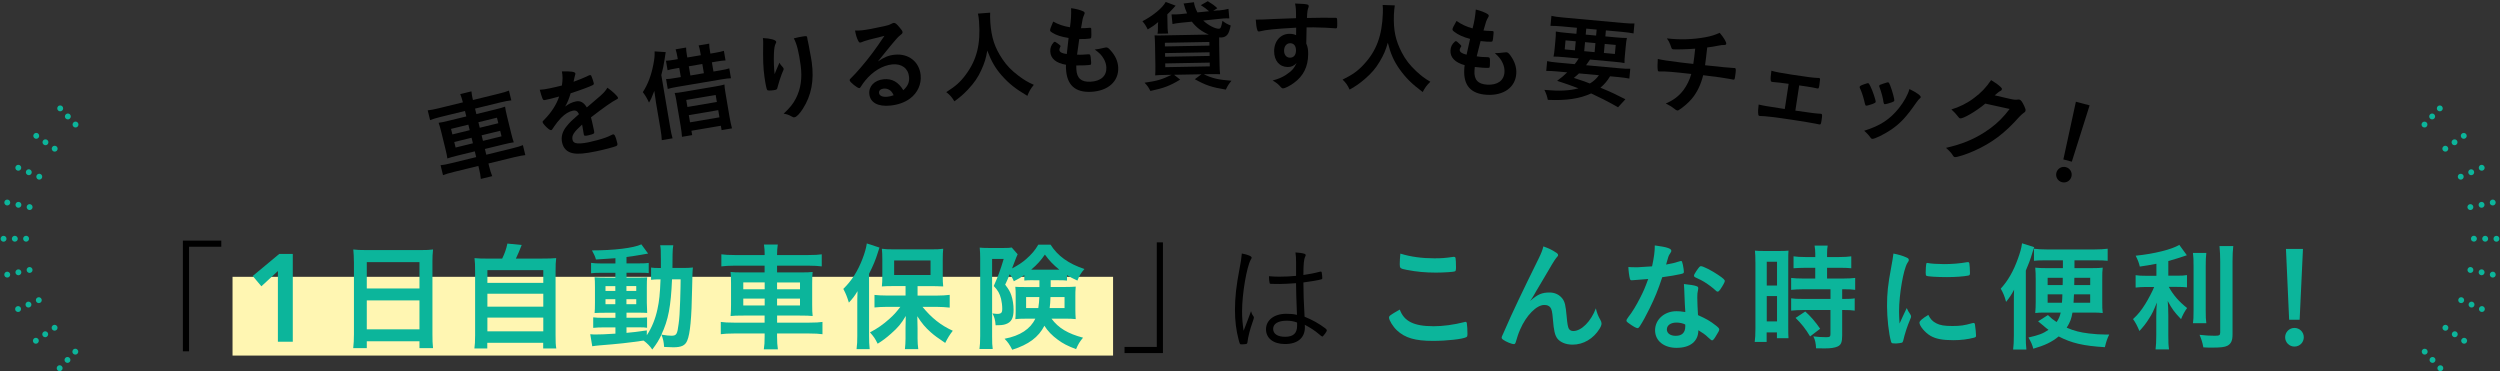 <?xml version="1.0" encoding="UTF-8"?>
<svg id="_レイヤー_9" data-name="レイヤー 9" xmlns="http://www.w3.org/2000/svg" viewBox="0 0 700 104">
  <rect x="0" y="0" width="700" height="104" fill="#333333" stroke="none"/>
  <defs>
    <style>
      .cls-1 {
        fill: none;
      }

      .cls-1, .cls-2, .cls-3, .cls-4 {
        stroke-width: 0px;
      }

      .cls-3 {
        fill: #0cb59b;
      }

      .cls-4 {
        fill: #fff6b2;
      }
    </style>
  </defs>
  <g>
    <path class="cls-2" d="m129.58,28.56c-.21-.86-.41-1.43-.71-2.21l3.13-.77c.09.83.18,1.43.39,2.29l.03.13,7.12-1.74c1.45-.35,2.26-.61,2.96-.89l.67,2.73c-.86.1-1.81.27-2.96.55l-7.2,1.76.37,1.53,5.2-1.27c1.58-.39,2.11-.54,2.84-.81.14.9.19,1.26.52,2.6l1.18,4.82c.33,1.37.45,1.73.74,2.57-.8.11-1.39.23-2.92.6l-5.17,1.26.39,1.61,7.34-1.8c1.45-.35,2.21-.6,2.91-.88l.68,2.79c-.83.09-1.7.25-3.04.57l-7.29,1.78.16.67c.32,1.31.55,2.02.9,2.87l-3.19.78c-.08-.92-.21-1.68-.53-2.97l-.16-.67-6.94,1.7c-1.31.32-2.24.6-2.96.89l-.68-2.79c.75-.07,1.57-.21,3.01-.57l6.96-1.7-.39-1.61-4.79,1.17c-1.5.37-2.16.56-2.89.82-.12-.82-.23-1.39-.53-2.62l-1.17-4.77c-.3-1.23-.47-1.81-.75-2.6.77-.1,1.31-.21,2.87-.59l4.88-1.19-.37-1.53-6.91,1.69c-1.1.27-2.05.56-2.85.87l-.67-2.73c.8-.08,1.75-.26,3.01-.57l6.83-1.67-.03-.13Zm-3.29,7.53l.38,1.55,4.85-1.19-.38-1.55-4.85,1.19Zm.9,3.67l.38,1.55,4.85-1.19-.38-1.55-4.85,1.19Zm12.34-5.26l-.38-1.55-5.2,1.27.38,1.55,5.2-1.27Zm.9,3.67l-.38-1.55-5.2,1.27.38,1.55,5.2-1.27Z"/>
    <path class="cls-2" d="m163,34.87c-2.35,2.12-2.95,3.06-2.7,4.24.1.49.36.77.81.93.67.23,2.03.14,3.73-.21,1.46-.3,3.46-.85,4.79-1.33.55-.2.86-.34,1.88-.84.05-.01.08-.02.13-.03.19-.04.35.07.47.24.28.53.55,1.32.75,2.29.08.41-.02.59-.35.75-.62.27-3.58,1.05-5.56,1.45-3.29.68-5.09.82-6.5.55-1.7-.32-2.73-1.38-3.08-3.08-.32-1.57.12-3.09,1.34-4.55.97-1.16,1.2-1.4,3.4-3.32-.4-.85-.88-1.14-1.72-.97-1.11.23-2.18.9-3.28,2-.67.7-1.43,1.65-1.88,2.33-.64,1-.71,1.08-.92,1.12-.27.06-.97-.45-1.73-1.28-.36-.4-.6-.72-.64-.91-.05-.24,0-.31.56-.85,1.91-1.94,3.36-4.21,4.06-6.38-1.89.53-2.88.76-3.94.98-.41.08-.5.02-.73-.41-.15-.33-.58-1.74-.76-2.46.95-.05,1.49-.14,2.79-.4,1.05-.22,2.21-.48,3.41-.79.25-1.66.24-2.67,0-3.94,2.49-.09,3.68.09,3.77.55.02.11,0,.17-.04.35-.12.39-.24.87-.42,1.78q-.03.12-.04.21c1.5-.53,2.79-1.08,3.69-1.49.56-.28.69-.34.83-.37.22-.04.34.01.43.17.21.46.63,1.67.7,2.05.06.3-.02.46-.35.61-.81.42-3.69,1.49-6.12,2.25-.5,1.65-.89,2.63-1.54,3.72,1.1-.82,1.97-1.22,3.05-1.44,1.21-.25,2.17.29,3.02,1.69,2.37-2.01,3.64-3.09,3.78-3.23,1.09-.99,1.52-1.5,1.98-2.29,1.34.91,2.88,2.36,2.97,2.82.03.16-.05.29-.39.45-1.25.62-3.49,2.18-7.18,5.03.13.48.44,1.71.61,2.58.03.13.07.35.12.57.03.13.04.19.06.27l.09.46c.07.33.05.5-.07.61-.11.16-.82.39-1.63.56-.92.19-1.1.14-1.19-.29,0-.03-.01-.05-.02-.11-.11-.79-.29-1.83-.42-2.47l-.03-.14Z"/>
    <path class="cls-2" d="m183.63,28.4c-.1-.6-.16-.95-.42-2.95-.86,2.19-.9,2.28-1.49,3.27-.56-1.19-.96-1.91-1.73-2.92,1.42-2.17,2.38-4.74,2.96-7.8.3-1.53.38-2.39.34-3.61l3.11.2c-.05.21-.13.89-.32,2.07-.23,1.61-.47,2.68-.91,4.35l2.5,14.73c.2,1.2.37,2.01.65,2.99l-3.02.51c-.05-.97-.14-1.82-.36-3.1l-1.32-7.75Zm12.6-12.93l-.12-.68c-.15-.9-.29-1.52-.49-2.07l2.96-.5c0,.67.07,1.25.22,2.14l.11.65,1.28-.22c1.06-.18,1.79-.33,2.5-.56l.46,2.69c-.69.03-1.27.1-2.52.31l-1.3.22.44,2.58,1.82-.31c1.28-.22,2.03-.37,2.61-.58l.47,2.77c-.64.02-1.46.11-2.69.32l-12.34,2.09c-1.2.2-1.93.36-2.67.59l-.47-2.77c.64,0,1.27-.08,2.69-.32l1.44-.24-.44-2.58-.87.15c-1.2.2-1.79.33-2.4.52l-.45-2.66c.61-.02,1.38-.12,2.44-.3l.87-.15-.11-.65c-.15-.9-.31-1.49-.5-2.1l2.94-.5c-.02.56.07,1.22.23,2.17l.11.62,3.78-.64Zm-6.85,12.69c-.16-.92-.29-1.57-.47-2.13.67-.03,1.24-.1,2.41-.3l9.13-1.55c1.25-.21,1.82-.34,2.4-.52.02.61.1,1.24.27,2.27l1.17,6.91c.22,1.28.43,2.19.67,3.1l-2.91.49-.21-1.22-8.24,1.4.21,1.22-2.85.48c-.07-.88-.17-1.84-.37-2.99l-1.22-7.18Zm3.1,1.79l8.24-1.4-.33-1.96-8.24,1.4.33,1.96Zm.73,4.3l8.24-1.4-.34-2.01-8.24,1.4.34,2.01Zm3.88-13.75l-.44-2.58-3.78.64.44,2.58,3.78-.64Z"/>
    <path class="cls-2" d="m217.2,19.98q.11-.24,1.04-2.42c.23.44.43.72.82,1.11.23.27.34.43.36.59.02.17-.01.31-.53,1.46-.35.88-.92,2.68-1.13,3.55-.17.8-.27.87-1.17.99-.93.13-1.63.11-1.76-.04-.19-.2-.5-1.66-.78-3.68-.36-2.68-.43-4.59-.36-9.44,0-.56,0-.83-.08-1.44,2.18.09,3.66.53,3.73,1.05.02.14,0,.22-.16.5-.29.57-.41,1.31-.48,2.79-.08,1.88,0,4.31.2,5.76q.19-.47.31-.79Zm8.84-9.32c.01.08.02.14.03.19,0,.03.02.14.04.27.04.11.07.33.14.62q.09.43.23,1.11.04.3.23,1.3c.26,1.3.49,2.61.58,3.26.7,5.14-.1,9.31-2.49,13.05-.92,1.43-1.78,2.3-2.32,2.37-.33.04-.36.05-.99-.31-.57-.34-1.33-.6-2.07-.69,1.73-1.62,2.64-2.72,3.45-4.31,1.36-2.66,1.79-5.67,1.32-9.19-.51-3.74-1.06-6.01-1.92-7.59,1.13-.29,1.97-.46,2.76-.57.82-.11.94-.07,1,.39v.08Z"/>
    <path class="cls-2" d="m250.52,15.32c3.87-.4,6.88,1.96,7.26,5.69.26,2.55-.85,4.99-2.96,6.57-1.47,1.09-3.34,1.76-5.51,1.98-3.48.36-5.66-.84-5.9-3.22-.22-2.17,1.43-3.89,4.01-4.15,2.33-.24,4.13.77,5.5,3.07,1.29-1.16,1.76-2.29,1.61-3.77-.24-2.36-2.07-3.72-4.71-3.46-2.69.28-5.43,1.92-7.57,4.54-.39.48-.76.99-1.19,1.67-.16.29-.29.42-.46.43-.49.05-2.64-1.67-2.69-2.16-.03-.25.07-.4.63-.9.58-.56,1.4-1.45,2.44-2.66,2.4-2.8,4.13-5.11,6.66-8.91-3.38.79-5.65,1.41-6.47,1.8-.13.04-.21.08-.3.08-.22.02-.37-.1-.58-.5-.41-.79-.67-1.68-.88-2.88.75.03,1.28,0,1.88-.05,1.32-.13,3.52-.55,6.37-1.18,1-.21,1.32-.33,2.06-.71.24-.13.37-.18.53-.19.38-.04.8.25,1.63,1.28.59.66.79,1,.82,1.22.04.36-.03.47-.6.92-.46.35-.74.63-1.31,1.3-1.24,1.46-1.26,1.46-2.79,3.36-1.08,1.36-1.2,1.51-2.19,2.72,1.68-1.17,3.04-1.73,4.68-1.89Zm-1.66,9.76c-.44-.23-.92-.32-1.44-.27-.85.09-1.36.55-1.29,1.21.08.8.98,1.2,2.3,1.07.6-.06,1.12-.17,1.79-.43-.42-.87-.74-1.25-1.35-1.58Z"/>
    <path class="cls-2" d="m277.25,3.58c-.05.45-.03,1.74.04,2.73.32,4.29,1.22,6.99,3.37,10.22,1.25,1.87,2.54,3.18,4.53,4.69,1.67,1.23,2.51,1.75,4.28,2.53-.91,1.12-1.3,1.79-1.81,3.09-3.36-1.99-5.12-3.4-7.18-5.71-1.78-2.02-2.93-4.01-4.04-6.97-.36,2.16-.74,3.4-1.69,5.49-.9,2-1.95,3.52-3.66,5.36-1.31,1.37-2.11,2.1-3.87,3.36-.7-1.19-1.27-1.81-2.27-2.57,2.61-1.66,3.93-2.81,5.44-4.86,3.11-4.16,4.22-8.59,3.74-14.91-.08-1.02-.14-1.51-.31-2.22l3.41-.26Z"/>
    <path class="cls-2" d="m299.21,10.63c-1.97-.29-3.49-.79-4.54-1.46-.51-.31-.63-.44-.64-.69-.01-.3.18-.86.87-2.44,1.39.79,2.94,1.32,4.69,1.59.29-1.95.38-3.55.32-5.34,1.42.18,2.68.53,3.38.88.31.15.43.31.41.53,0,.11-.04.22-.17.5-.37.87-.39.96-.84,3.69.28.01.63,0,.85-.01.03,0,.11,0,.19,0,.66-.06,1.16-.08,1.4-.1h.08c.25-.02.34.09.35.45.06,1.21.03,2.21-.07,2.41-.08.14-.43.21-1.59.27-.52.03-.94.02-1.71.03q-.44,2.87-.61,4.36c.94.04,1.13.03,1.6,0l1.54-.1c.28-.01.42.03.51.17.12.16.24,1.04.29,2.03.02.5,0,.63-.16.73-.13.06-.74.12-1.79.17-.5.02-1.24.03-2.21.03,0,.5.01.83.02,1.05.12,2.53,1.37,3.63,3.96,3.5,2.89-.14,4.56-1.63,4.44-4-.04-.85-.27-1.62-.75-2.45-.6-1.02-1.16-1.6-2.53-2.58.11,0,.19,0,.25-.01.44-.02,1.37-.21,2.19-.41.44-.1.6-.14.74-.15.41-.02.7.16,1.28.82,1.34,1.48,2.06,3.07,2.14,4.78.19,3.88-2.82,6.6-7.59,6.83-4.46.22-6.8-1.9-7.03-6.42-.02-.38-.03-.69,0-1.16-2.75-.44-4.31-1.72-4.4-3.68-.05-1.02.22-1.78.95-2.59.08-.11.19-.15.3-.15.17,0,.36.12,1.02.61.52.39.6.47.61.6q0,.11-.15.37c-.1.2-.2.51-.19.67.02.36.25.65.68.82.4.17.51.2,1.4.35l.5-4.5Z"/>
    <path class="cls-2" d="m324.11,9.43c.08-.44.12-.91.11-1.44v-.69c-.02-.3,0-.74.08-1.13-1.2,1.01-1.55,1.24-2.94,2.07-.46-.96-.86-1.58-1.48-2.29,3.01-1.57,5.67-3.77,6.52-5.41l2.78,1.05q-.16.17-.41.45-.11.11-.54.59c-.3.34-.87.9-1.38,1.38l.07,3.78c.01.61.08,1.1.17,1.6l-2.98.05Zm17.06-6.49c1.32-.13,2.04-.26,2.8-.46l.24,2.67c-.36-.02-.5-.02-.86-.01-.61.01-.94.04-1.98.15l-4.46.47c1.35,1.3,3.32,2.31,4.4,2.29.19,0,.38-.12.46-.28.19-.36.39-1.17.52-1.94.87.67,1.26.89,2.31,1.31-.31,1.38-.54,2.08-.95,2.58-.38.48-.98.76-1.67.77-.08,0-.28,0-.61-.02-.02.61,0,1.24,0,1.99l.1,5.49c.02,1.13.07,2.2.16,2.84-.53-.05-1.71-.05-2.81-.03l-1.76.03c2.45,1.17,4.05,1.53,7.75,1.82-.81,1.01-1.02,1.32-1.58,2.48-3.96-.65-5.59-1.2-8.68-2.91l1.85-1.38-7.66.14,1.71,1.35c-2.84,1.73-4.62,2.4-8.33,3.18-.63-1.15-.77-1.39-1.64-2.31,3.55-.5,4.84-.89,7.57-2.21l-1.79.03c-1.16.02-2.23.07-2.81.13.05-.53.08-1.6.06-2.68l-.1-5.82c-.02-1.21-.06-1.96-.13-2.7.86.04,1.21.03,2.67,0l12.52-.23c-1.92-.79-3.51-1.98-4.75-3.61l-3.03.3q-1.62.17-2.39.37l-.27-2.7c.3.02.72.02,1.19,0,.33,0,.77-.04,1.32-.08l1.84-.2c-.17-.41-.26-.66-.52-1.31-.12-.36-.12-.41-.26-.88q-.09-.3-.2-.58l2.92-.36c.07.83.36,1.67.96,2.85l3.25-.33c-.59-.54-1.37-1.13-2.29-1.7l1.94-1.11c1.37.83,1.76,1.13,2.68,1.96l-1.17.74,1.49-.14Zm-14.99,10.06l12.46-.23-.02-1.02-12.46.23.02,1.02Zm.05,2.89l12.46-.23-.02-1.02-12.46.23.02,1.02Zm.05,2.92l12.46-.23-.02-1.05-12.46.23.02,1.05Z"/>
    <path class="cls-2" d="m362.93,7.75c-6.04.34-8.39.57-10.13,1.02-.11.03-.22.05-.3.05-.19,0-.36-.14-.44-.36-.24-.69-.37-1.6-.45-2.98.33,0,.55,0,.66,0,.88,0,1.71-.01,4.36-.16,2.04-.09,3.78-.16,6.26-.23,0-2.48-.03-2.87-.27-4.11,2.12.07,3.2.16,3.58.33.16.08.25.22.24.5,0,.06-.03.17-.08.3-.25.6-.34,1.21-.41,2.92,4.03-.08,4.63-.07,7.39-.05.74,0,.85,0,.94.09.11.11.16.53.15,1.46,0,1.27-.04,1.41-.4,1.4-.03,0-.06,0-.11,0-1.18-.12-4.13-.25-6.06-.27q-.63,0-2.01.01l-.09,4.52c.41.91.54,1.69.53,3.01-.03,3.45-1.32,6.08-4,8.02-1.11.82-2.52,1.53-3.02,1.52-.25,0-.39-.09-.6-.31-.76-.89-1.34-1.33-2.33-1.89,1.66-.46,2.52-.83,3.6-1.49.8-.52,1.53-1.09,2.05-1.67.36-.44.64-.85,1.06-1.73-.81.82-1.47,1.12-2.49,1.11-2.32-.02-3.82-1.79-3.8-4.47.02-2.81,1.83-4.84,4.31-4.82.8,0,1.29.12,1.84.37l.02-2.12Zm-3.39,6.43c0,1.16.65,1.96,1.64,1.97,1.05,0,1.69-.73,1.7-2,0-1.3-.59-2.04-1.64-2.05-.99,0-1.69.84-1.7,2.08Z"/>
    <path class="cls-2" d="m390.55,1.5c-.1.44-.22,1.73-.26,2.72-.14,4.3.45,7.08,2.24,10.53,1.04,1.99,2.17,3.44,3.99,5.16,1.53,1.4,2.31,2.01,3.98,2.98-1.03,1.01-1.49,1.63-2.14,2.88-3.12-2.34-4.72-3.94-6.52-6.45-1.55-2.2-2.48-4.3-3.25-7.36-.6,2.1-1.1,3.3-2.27,5.28-1.11,1.89-2.32,3.29-4.22,4.93-1.45,1.22-2.32,1.85-4.21,2.92-.56-1.26-1.07-1.94-1.97-2.8,2.78-1.37,4.22-2.37,5.94-4.24,3.55-3.8,5.13-8.08,5.34-14.42.03-1.02.02-1.52-.06-2.24l3.42.12Z"/>
    <path class="cls-2" d="m411.62,10.89c-1.93-.5-3.38-1.17-4.36-1.95-.48-.36-.58-.5-.56-.75.02-.3.27-.84,1.13-2.33,1.3.93,2.78,1.63,4.49,2.09.5-1.9.76-3.49.9-5.28,1.39.33,2.6.82,3.27,1.25.29.18.39.35.35.57,0,.11-.07.22-.22.48-.46.83-.5.91-1.24,3.57.27.04.63.07.85.08.03,0,.11,0,.19.01.66.01,1.16.04,1.41.06h.08c.25.02.32.14.3.49-.07,1.21-.21,2.2-.34,2.38-.09.13-.45.17-1.61.1-.52-.03-.93-.08-1.7-.16q-.75,2.8-1.08,4.27c.93.14,1.12.15,1.59.18l1.54.06c.28.02.41.08.49.22.1.17.13,1.06.07,2.05-.03.5-.07.63-.24.7-.14.05-.75.04-1.79-.02-.5-.03-1.24-.1-2.2-.21-.06.49-.08.83-.09,1.04-.15,2.53.96,3.76,3.55,3.91,2.89.17,4.71-1.13,4.85-3.49.05-.85-.09-1.64-.48-2.51-.49-1.08-.98-1.72-2.23-2.84.11,0,.19.01.25.01.44.03,1.38-.06,2.22-.17.45-.06.61-.07.75-.07.41.03.68.23,1.19.95,1.17,1.62,1.71,3.28,1.61,4.99-.23,3.88-3.52,6.25-8.28,5.97-4.46-.27-6.55-2.63-6.29-7.14.02-.39.04-.69.12-1.15-2.69-.74-4.1-2.18-3.98-4.13.06-1.02.41-1.74,1.23-2.47.09-.11.2-.13.31-.12.17,0,.35.16.95.72.47.44.55.53.54.67q0,.11-.19.35c-.12.19-.25.48-.26.65-.02.36.18.67.58.89.37.22.48.25,1.35.5l.98-4.42Z"/>
    <path class="cls-2" d="m440.92,17.96c.5-.65.66-.85,1.11-1.59l-3.98-.36c-1.34-.12-2.31-.18-3.06-.17.15-.76.24-1.39.34-2.54l.17-1.81c.11-1.18.15-1.9.13-2.67.9.17,1.64.26,2.93.38l2.83.26.15-1.68-4.34-.4c-1.23-.11-2.23-.15-3.06-.14l.26-2.8c.76.18,1.77.33,3.25.46l16.72,1.53c1.54.14,2.56.18,3.28.13l-.26,2.8c-.84-.16-1.8-.3-3.04-.42l-4.7-.43-.15,1.68,3.05.28c1.37.12,2.14.17,2.98.16-.15.68-.24,1.36-.35,2.63l-.17,1.81c-.12,1.32-.18,1.92-.15,2.59-.6-.14-1.5-.25-2.98-.38l-6.67-.61c-.64.96-.67.99-1.11,1.59l9.31.85c1.56.14,2.31.18,3.06.14l-.25,2.75c-.84-.16-1.77-.3-3.04-.42l-2.36-.22c-.81,1.34-1.59,2.26-2.7,3.19,3.17,1.32,4.18,1.8,6.99,3.24l-2.06,2.25c-.63-.33-1.16-.63-1.47-.83q-2.13-1.22-6.06-3.05c-3.21,1.48-6.91,2.03-12.13,1.8-.23-1.1-.38-1.59-.96-2.8.25.02.47.04.58.05,3.65.33,6.49.18,8.96-.48-2.73-1.03-3.08-1.14-5.98-2.1,1.3-.96,1.84-1.41,2.82-2.37l-2.8-.26c-1.26-.12-2.2-.15-3.06-.14l.25-2.75c.73.18,1.55.28,3.03.42l4.7.43Zm-2.57-6.66l-.23,2.53,2.86.26.23-2.53-2.86-.26Zm3.75,9.26c-.42.4-.67.63-1.42,1.25q.91.33,2.96.99c.29.11.64.25,1.52.58,1.05-.62,1.84-1.33,2.54-2.32l-5.6-.51Zm1.48-6.23l2.91.27.23-2.53-2.91-.27-.23,2.53Zm.42-4.64l2.91.27.15-1.68-2.91-.27-.15,1.68Zm5.09,5.14l3.08.28.23-2.53-3.08-.28-.23,2.53Z"/>
    <path class="cls-2" d="m474.12,17.9c.11-.62.15-1.01.28-2.02.03-.25.12-.98.25-2.25-2.02.17-5.51.26-6.16.18-.27-.03-.45-.19-.54-.54-.11-.43-.44-1.19-.66-1.64,0-.03-.18-.3-.56-.88,3.64.42,7.24.32,10.79-.33,1.62-.3,2.6-.62,3.99-1.23,1.07,1.22,1.9,2.6,1.84,3.06-.03.25-.21.33-.57.35-.53-.01-.87.03-1.58.17-1.48.29-1.74.34-3.18.52-.11,1.07-.13,1.23-.31,2.68-.16,1.31-.18,1.48-.29,2.3,4.08.45,7.1.74,7.99.77.11-.01.2,0,.28,0,.36.04.4.33.26,1.5-.22,1.75-.25,1.8-.66,1.75-.05,0-.92-.17-1.22-.23-1.14-.23-2.75-.45-7.18-1-.67,2.7-1.75,4.9-3.24,6.66-.94,1.1-2.47,2.42-3.61,3.11-.18.09-.29.13-.43.11q-.25-.03-1.08-.69c-.5-.42-1.15-.78-2.12-1.26,2.14-.93,3.61-2.02,4.91-3.7.96-1.27,1.81-2.97,2.24-4.58-5.1-.58-7.19-.75-8.5-.69-.3,0-.42,0-.5,0-.25-.03-.35-.13-.38-.32-.11-.65-.1-1.88,0-3.19,1.16.28,2.9.55,6.44.99l.77.09,2.74.31Z"/>
    <path class="cls-2" d="m500.83,23.47c-1.86-.26-3.31-.42-4.52-.52-.38-.06-.48-.16-.51-.47-.06-.48-.02-1.17.19-2.68,1.2.35,2.64.63,5.66,1.09,4.8.73,5.89.87,7.44.94.09-.02.17,0,.22,0,.22.03.29.13.3.44,0,.17-.1,1.02-.18,1.56-.14.9-.21,1-.67.93l-.27-.07-1.06-.22c-.16-.02-1.8-.27-3.65-.56l-1.08,7.06c4.8.7,5.84.83,7.01.87.08.01.14.02.16.03.38.06.4.29.17,1.81-.16,1.06-.24,1.22-.6,1.17-.05,0-.38-.08-1.11-.23-.92-.19-4.02-.7-6.39-1.06-4.72-.72-7.89-1.09-9.1-1.08-.05,0-.11-.02-.14-.02-.25-.04-.37-.17-.38-.45-.1-.66-.05-1.68.11-2.74,1.32.31,1.94.43,7.31,1.25l1.08-7.06Z"/>
    <path class="cls-2" d="m522.18,29.05c-.22-1.08-.77-2.92-1.05-3.54-.43-.98-.45-1.04-.42-1.2.04-.22.39-.43,1.2-.7.96-.33,1.02-.34,1.18-.31.19.04.28.16.6.81.65,1.3,1.57,4.03,1.5,4.43-.04.19-.26.34-.86.57-.69.26-1.64.51-1.8.48-.19-.04-.25-.16-.35-.54Zm15.63-1.84c-.03.14-.09.21-.23.32-.34.3-.55.54-1.04,1.23-2.76,3.97-4.42,5.76-7,7.53-1.93,1.32-4.77,2.7-5.34,2.59-.19-.04-.29-.11-.42-.3-.4-.58-1.04-1.32-1.82-1.97,4.5-1.4,7.19-3.17,9.74-6.34,1.43-1.81,2.53-3.79,2.94-5.34,2.13,1.04,3.24,1.87,3.16,2.28Zm-10.41,1.53c-.14-1.18-.6-2.92-1.18-4.46-.04-.09-.06-.15-.03-.29.04-.19.25-.29,1.18-.59,1.1-.35,1.16-.37,1.3-.35.19.04.33.2.55.8.61,1.54,1.26,3.91,1.18,4.34-.03.16-.19.27-.68.46-.7.26-1.82.56-2.03.52-.16-.03-.22-.15-.28-.45Z"/>
    <path class="cls-2" d="m555.88,29.01c-2.41,2.06-6.25,4.3-7.03,4.13-.24-.05-.34-.13-.77-.71-.32-.44-.92-1.08-1.69-1.79,2.15-.62,4.47-1.76,6.35-3.21,2.01-1.5,3.3-2.85,4.77-5,1.22.73,1.85,1.18,2.63,1.89.33.3.43.46.38.71-.05.21-.16.33-.44.46-.31.13-.66.42-1.57,1.2l4,.93c1.45.33,1.73.36,2.6.25.11,0,.2-.01.31.01.43.1.8.6,1.35,1.77.36.79.44,1.06.37,1.36s-.18.41-.64.7c-.27.19-.74.63-1.11,1.02-4.08,4.59-7.63,7.27-12.62,9.51-2.17.98-4.94,1.86-5.45,1.74-.22-.05-.38-.2-.56-.52-.35-.59-.96-1.26-1.88-2.06,4.35-1,7.52-2.27,10.82-4.38,2.35-1.51,4.1-3.03,5.79-5,.34-.4.59-.72,1.21-1.51l-6.81-1.5Z"/>
    <path class="cls-2" d="m580,49.46c-.31,1.17-1.49,1.86-2.66,1.55-1.17-.31-1.86-1.49-1.55-2.66.31-1.17,1.49-1.86,2.66-1.55,1.17.31,1.86,1.49,1.55,2.66Zm.11-4.19l-2.37-.63,3.51-16.16,3.84,1.02-4.98,15.77Z"/>
    <g>
      <path class="cls-3" d="m4.98,66.85c0-.46-.38-.83-.83-.83s-.83.37-.83.83.37.82.83.82.83-.37.83-.82Z"/>
      <path class="cls-3" d="m1.58,67.44c.08-.08.14-.17.18-.27s.06-.21.06-.31c0-.11-.02-.22-.06-.32-.04-.1-.1-.19-.18-.27-.08-.07-.17-.13-.27-.18-.31-.12-.68-.05-.9.18-.15.16-.24.37-.24.59s.08.42.24.58c.16.16.36.24.59.24.11,0,.21-.02.31-.06.1-.04.19-.1.27-.18Z"/>
      <path class="cls-3" d="m7.89,67.42c.08-.07.14-.17.18-.27s.06-.2.06-.31-.02-.22-.06-.32c-.04-.1-.1-.19-.18-.27-.08-.07-.17-.13-.27-.17-.2-.09-.43-.09-.63,0-.1.04-.19.1-.27.17-.08.08-.14.17-.18.27-.04.1-.06.21-.06.32,0,.22.08.43.24.58.08.08.17.14.27.18.1.04.2.07.31.07.23,0,.43-.09.59-.25Z"/>
      <path class="cls-3" d="m12.05,39.36c-.26.38-.17.89.21,1.15.14.1.31.15.47.15.26,0,.52-.12.68-.35.26-.38.17-.89-.21-1.15-.37-.26-.89-.17-1.15.2Z"/>
      <path class="cls-3" d="m9.57,38.62c.07.08.16.14.26.18.1.04.21.06.32.06.22,0,.43-.08.58-.24.08-.07.14-.16.18-.26s.06-.21.06-.32c0-.22-.08-.43-.24-.59-.07-.07-.16-.13-.27-.18-.3-.12-.66-.05-.89.18-.08.08-.14.17-.18.27s-.07.21-.07.32.02.22.07.32c.04.1.1.19.18.26Z"/>
      <path class="cls-3" d="m14.73,42.22c.08.08.17.14.27.18.09.04.2.06.31.06s.22-.02.32-.06c.1-.04.19-.1.27-.18.07-.08.13-.17.17-.27.05-.1.07-.21.07-.31,0-.22-.09-.44-.24-.59-.08-.08-.17-.14-.27-.18-.21-.08-.43-.08-.63,0-.11.04-.2.1-.27.18-.08.08-.14.17-.18.27s-.07.21-.07.32.03.21.07.31c.04.1.1.19.18.27Z"/>
      <path class="cls-3" d="m7.64,84.52c-.42.19-.61.67-.43,1.09.13.31.44.5.76.5.11,0,.22-.02.32-.07.42-.17.62-.66.44-1.08-.18-.42-.67-.61-1.09-.44Z"/>
      <path class="cls-3" d="m5.65,85.94c-.07-.07-.17-.13-.27-.17-.2-.09-.43-.09-.63,0-.1.04-.19.1-.27.17-.07.08-.13.17-.18.27-.04.1-.06.21-.06.32s.02.21.06.31.1.2.18.27c.16.16.37.25.59.25.11,0,.21-.03.31-.07.1-.04.2-.1.27-.18.08-.07.14-.16.18-.27.04-.1.06-.2.06-.31s-.02-.22-.06-.32-.1-.19-.18-.27Z"/>
      <path class="cls-3" d="m11.45,83.46c-.08-.08-.17-.14-.27-.18-.2-.08-.43-.08-.63,0-.1.04-.19.1-.27.18-.08.08-.13.17-.18.27-.04.1-.06.2-.06.31s.02.22.06.32.1.19.18.27c.08.08.17.14.27.18s.21.06.32.06c.22,0,.43-.09.58-.24.08-.08.14-.17.18-.27s.06-.21.06-.32-.02-.21-.06-.31-.1-.19-.18-.27Z"/>
      <path class="cls-3" d="m5.33,56.54c-.45-.09-.88.19-.98.64-.09.45.2.88.65.98.05.01.11.01.16.01.39,0,.73-.27.81-.66.09-.45-.19-.88-.64-.97Z"/>
      <path class="cls-3" d="m2.35,55.94c-.2-.08-.43-.08-.63,0-.1.05-.19.11-.27.18-.15.16-.24.37-.24.59,0,.11.02.21.06.31.04.1.1.19.18.27.15.16.36.24.58.24.23,0,.43-.08.59-.24.08-.08.14-.17.18-.27.04-.1.06-.2.06-.31,0-.22-.09-.43-.24-.59-.08-.07-.17-.13-.27-.18Z"/>
      <path class="cls-3" d="m8.61,57.22c-.2-.08-.43-.08-.63,0-.1.04-.19.1-.27.18-.16.15-.24.37-.24.59,0,.11.02.21.06.31s.1.19.18.27c.15.16.36.24.58.24s.43-.08.59-.24c.08-.08.14-.17.18-.27s.06-.2.06-.31c0-.22-.09-.44-.24-.59-.08-.08-.17-.14-.27-.18Z"/>
      <path class="cls-3" d="m12.19,92.91c-.37.26-.47.78-.21,1.15.16.23.42.36.68.36.17,0,.33-.05.47-.15.38-.26.47-.78.21-1.15-.26-.37-.77-.47-1.15-.21Z"/>
      <path class="cls-3" d="m10.62,94.83c-.07-.08-.16-.14-.26-.18-.31-.13-.68-.05-.91.18-.07.07-.13.16-.17.27-.05.1-.07.21-.07.31,0,.11.02.22.07.32.04.1.1.19.17.27.08.07.17.13.27.18.1.04.21.06.32.06s.21-.02.32-.06c.1-.05.19-.11.26-.18.08-.08.14-.17.18-.27.05-.1.07-.21.07-.32,0-.1-.03-.21-.07-.31-.04-.11-.1-.2-.18-.27Z"/>
      <path class="cls-3" d="m16.11,91.77c0-.11-.02-.21-.06-.32-.04-.1-.1-.19-.18-.26-.08-.08-.17-.14-.27-.18-.2-.09-.43-.09-.63,0-.1.04-.19.1-.27.18-.15.15-.24.36-.24.58s.08.43.24.59c.08.07.17.13.27.17.1.05.2.07.31.07.12,0,.22-.02.32-.07.1-.04.19-.1.27-.17.08-.08.14-.17.18-.27s.06-.21.06-.32Z"/>
      <path class="cls-3" d="m7.74,48.98c.1.05.21.07.32.07.32,0,.62-.19.76-.5.18-.42-.02-.91-.44-1.09-.42-.18-.91.02-1.08.44-.18.42.02.91.44,1.08Z"/>
      <path class="cls-3" d="m4.54,47.56c.15.16.36.24.58.24s.43-.08.59-.24c.08-.08.14-.17.18-.27.04-.1.06-.2.06-.31s-.02-.22-.06-.32c-.05-.1-.1-.19-.18-.27-.08-.08-.17-.14-.27-.18-.2-.08-.43-.08-.63,0-.1.04-.19.1-.27.18-.08.08-.14.17-.18.27-.04.1-.06.21-.06.32s.02.21.06.31c.04.1.1.19.18.27Z"/>
      <path class="cls-3" d="m11.58,48.89c-.08-.08-.17-.14-.27-.18-.2-.09-.43-.09-.63,0-.1.04-.19.1-.27.18-.08.07-.14.17-.18.27-.04.1-.06.21-.06.31,0,.11.02.22.06.32.04.1.1.19.18.27.08.07.17.13.27.18.1.04.2.06.31.06s.22-.02.32-.06c.1-.05.19-.11.27-.18.07-.08.13-.17.18-.27.04-.1.06-.21.06-.32,0-.1-.02-.21-.06-.31-.05-.1-.11-.2-.18-.27Z"/>
      <path class="cls-3" d="m18.3,100.21c-.32.33-.3.86.03,1.17.16.15.36.23.57.23s.43-.09.6-.26c.31-.33.3-.86-.04-1.17-.33-.31-.85-.3-1.16.03Z"/>
      <path class="cls-3" d="m17.29,102.51c-.23-.23-.6-.3-.9-.18-.1.04-.19.1-.27.18-.08.07-.14.17-.18.27s-.06.21-.06.31c0,.11.02.22.06.32.04.1.1.19.18.27.08.07.17.13.27.18.1.04.2.06.31.06s.22-.02.32-.06c.1-.05.19-.11.27-.18.08-.08.13-.17.18-.27.04-.1.06-.21.06-.32s-.02-.21-.06-.31c-.05-.1-.11-.2-.18-.27Z"/>
      <path class="cls-3" d="m21.67,97.88c-.07-.08-.16-.13-.26-.18-.31-.12-.68-.05-.91.18-.07.08-.13.17-.17.27-.05.1-.07.21-.07.32s.02.21.06.31c.05.1.11.19.18.27.16.16.37.24.59.24.11,0,.22-.02.32-.06.1-.04.19-.1.26-.18.08-.08.14-.17.18-.27.05-.1.07-.2.07-.31s-.03-.22-.07-.32-.1-.19-.18-.27Z"/>
      <path class="cls-3" d="m4.99,75.43c-.45.1-.74.54-.65.98.09.39.43.66.81.66.06,0,.11,0,.17-.02.45-.09.74-.53.64-.98-.09-.44-.53-.73-.97-.64Z"/>
      <path class="cls-3" d="m2.61,76.31c-.08-.08-.17-.14-.27-.18-.2-.08-.43-.08-.63,0-.1.04-.19.1-.27.18-.15.15-.24.37-.24.59,0,.11.02.21.06.31s.1.19.18.27c.15.16.36.24.59.24s.43-.08.58-.24c.16-.15.24-.36.24-.58,0-.11-.02-.22-.06-.32-.04-.1-.1-.19-.18-.27Z"/>
      <path class="cls-3" d="m8.87,75.01c-.08-.08-.17-.14-.27-.18-.21-.09-.43-.09-.64,0-.1.04-.19.1-.26.18-.08.07-.14.16-.18.26-.04.11-.06.22-.06.32,0,.11.02.22.06.32.04.1.1.19.18.26.08.08.17.14.26.18.1.05.21.07.32.07s.22-.02.32-.07c.1-.04.19-.1.27-.18.07-.07.13-.16.18-.26.04-.1.06-.21.06-.32,0-.1-.02-.21-.07-.32-.04-.1-.1-.19-.17-.26Z"/>
      <path class="cls-3" d="m18.43,32.01c-.33.31-.35.84-.03,1.17.16.17.38.26.6.26.2,0,.41-.08.56-.23.34-.32.35-.84.04-1.17-.31-.33-.84-.35-1.17-.03Z"/>
      <path class="cls-3" d="m17.44,29.76c-.08-.08-.17-.14-.27-.18-.2-.08-.43-.08-.63,0-.11.04-.2.1-.27.18-.16.16-.24.37-.24.59,0,.11.02.21.06.31.04.1.1.19.18.27.08.08.17.14.27.18.1.04.2.06.31.06.22,0,.43-.09.59-.24.07-.08.13-.17.18-.27.04-.1.06-.2.06-.31s-.02-.22-.06-.32c-.05-.1-.11-.19-.18-.27Z"/>
      <path class="cls-3" d="m20.83,35.64c.1.04.2.06.31.06s.22-.02.32-.06c.1-.04.19-.1.27-.18.15-.16.24-.37.24-.59,0-.1-.02-.21-.06-.31-.04-.1-.11-.2-.18-.27-.23-.23-.6-.31-.9-.18-.1.04-.19.1-.27.18-.08.07-.14.16-.18.27-.04.1-.06.21-.06.31,0,.22.08.43.24.59.08.08.17.14.27.18Z"/>
    </g>
    <rect class="cls-4" x="65.11" y="77.51" width="246.55" height="22.05"/>
    <path class="cls-2" d="m61.96,69.09h-9.03v29.28h-1.72v-31h10.75v1.72Z"/>
    <path class="cls-3" d="m81.98,71.1v24.59h-4.17v-19.8l-4.62,4.27-2.43-2.88,7.43-6.18h3.79Z"/>
    <g>
      <path class="cls-3" d="m99.09,73.26c0-1.22-.07-2.35-.17-3.41.96.13,2.02.17,3.54.17h15.38c1.52,0,2.48-.03,3.41-.17-.13,1.19-.17,2.15-.17,3.27v20.48c0,1.62.03,2.68.17,3.87h-3.8v-1.92h-14.75v1.92h-3.8c.13-1.16.2-2.35.2-3.87v-20.34Zm3.61,7.51h14.75v-7.38h-14.75v7.38Zm0,11.45h14.75v-8.1h-14.75v8.1Z"/>
      <path class="cls-3" d="m140.61,72.4c.69-1.39,1.16-2.71,1.46-4.2l4,.4c-.56,1.49-1.03,2.55-1.62,3.8h7.34c1.85,0,2.85-.03,3.94-.13-.13,1.06-.17,1.89-.17,3.87v17.8c0,1.85.03,2.65.2,3.64h-3.67v-1.59h-15.65v1.59h-3.61c.13-.79.2-2.15.2-3.67v-17.76c0-1.85-.03-2.81-.17-3.87,1.06.1,2.05.13,3.87.13h3.87Zm-4.14,6.81h15.65v-3.57h-15.65v3.57Zm0,6.65h15.65v-3.61h-15.65v3.61Zm0,6.91h15.65v-3.84h-15.65v3.84Z"/>
      <path class="cls-3" d="m172.29,72.3c-1.65.13-3.14.23-5.42.36-.26-.89-.5-1.42-1.12-2.55,6.15,0,11.64-.66,13.83-1.69l1.89,2.58c-.17.03-.23.03-.43.07q-.27.03-.76.13c-.07,0-.26.03-.53.1-1.26.23-2.81.46-4.33.66v1.79h3.31c1.46,0,2.25-.03,2.91-.13v2.85c-.5-.07-.93-.1-2.28-.1h-3.94v1.36h3.11c1.42,0,2.05-.03,2.68-.07-.07.56-.1,1.19-.1,2.78v4.3c.03,1.49.07,2.45.1,2.88-.73-.07-1.36-.07-2.88-.07h-2.91v1.42h2.78c1.59,0,2.25-.03,2.98-.1v2.91c-.59-.1-.99-.13-2.22-.13h-3.54v1.55c1.59-.13,2.61-.26,5.69-.69v1.36c1.39-2.08,2.41-4.6,2.98-7.31.5-2.32.7-4.13.86-8.34-1.32,0-1.82.03-2.65.13v-3.44c.66.1,1.16.13,2.25.13h.5v-2.32c0-2.65-.03-3.18-.2-4.04h3.67c-.13.69-.17,1.32-.2,2.61,0,.23,0,1.65-.03,3.74h2.75c1.36,0,2.08-.03,2.98-.13-.13,1.16-.13,1.39-.23,5.96-.13,8.17-.56,12.67-1.36,14.49-.56,1.39-1.62,1.89-3.9,1.89-.5,0-2.08-.07-2.58-.1-.1-1.42-.23-2.05-.73-3.44-.79,1.62-1.29,2.48-2.58,4.17-.63-.96-1.46-1.79-2.45-2.51-4.6.66-6.58.89-12.47,1.36-.63.07-1.12.1-1.89.23l-.56-3.37c.73.07.96.07,1.69.07,1.39,0,1.92-.03,5.36-.23v-1.75h-3.24c-1.03,0-2.12.03-2.98.13v-2.94c.89.1,1.55.13,2.98.13h3.24v-1.42h-2.75c-1.42,0-2.08.03-3.08.07.07-.79.1-1.46.1-2.98v-4.14c0-1.46-.03-2.15-.1-2.88.79.07,1.75.1,3.11.1h2.71v-1.36h-3.87c-1.32,0-2.02.03-2.94.13v-2.91c.86.13,1.65.17,2.98.17h3.84v-1.46Zm-2.75,7.81v1.36h2.75v-1.36h-2.75Zm0,3.67v1.39h2.75v-1.39h-2.75Zm5.86-2.32h2.75v-1.36h-2.75v1.36Zm0,3.71h2.75v-1.39h-2.75v1.39Zm12.77-6.95c-.33,7.61-1.03,11.35-2.98,15.48,1.42.23,2.15.3,2.81.3,1.42,0,1.65-.4,2.02-3.34.23-1.65.3-3.01.43-6.55q.07-1.12.1-3.74c0-.93.03-1.16.03-2.15h-2.42Z"/>
      <path class="cls-3" d="m214.11,71.24c0-1.06-.07-1.79-.2-2.78h3.87c-.13.99-.2,1.72-.2,2.78v.17h8.8c1.79,0,2.81-.07,3.71-.2v3.38c-1.03-.13-2.18-.2-3.61-.2h-8.9v1.89h6.42c1.95,0,2.61-.03,3.54-.13-.1,1.09-.13,1.52-.13,3.18v5.95c0,1.69.03,2.15.13,3.21-.96-.1-1.69-.13-3.57-.13h-6.38v1.98h9.06c1.79,0,2.75-.07,3.64-.2v3.44c-.99-.13-2.05-.2-3.71-.2h-9v.83c0,1.62.07,2.51.23,3.61h-3.94c.17-1.09.23-2.02.23-3.61v-.83h-8.57c-1.62,0-2.78.07-3.71.2v-3.44c.89.13,1.89.2,3.67.2h8.6v-1.98h-5.92c-1.85,0-2.68.03-3.61.13.1-.99.13-1.69.13-3.21v-5.89c0-1.52-.03-2.25-.13-3.24.93.1,1.59.13,3.51.13h6.02v-1.89h-8.54c-1.36,0-2.55.07-3.57.2v-3.38c.96.13,2.12.2,3.67.2h8.44v-.17Zm-5.99,7.84v1.92h5.99v-1.92h-5.99Zm0,4.53v1.92h5.99v-1.92h-5.99Zm15.88-2.61v-1.92h-6.42v1.92h6.42Zm0,4.53v-1.92h-6.42v1.92h6.42Z"/>
      <path class="cls-3" d="m240.04,85.03c0-1.06,0-1.62.07-3.51-.79,1.32-1.29,1.98-2.42,3.21-.63-1.95-.79-2.35-1.56-3.84,2.38-2.35,4.04-4.96,5.36-8.4.63-1.62,1.06-3.14,1.22-4.33l3.54,1.16q-.17.46-.46,1.42c-.63,2.05-1.29,3.61-2.45,5.92v17.43c0,1.39.03,2.38.17,3.67h-3.67c.17-1.36.2-2.22.2-3.74v-9Zm13.5-4.93h-3.41c-1.39,0-2.42.03-3.21.1.1-.89.13-1.75.13-3.04v-4.6c0-1.22-.03-1.98-.13-2.91.93.13,1.79.17,3.51.17h10.16c1.59,0,2.55-.03,3.51-.17-.1,1.03-.13,1.62-.13,3.11v4.43c0,1.36.03,2.08.13,3.01q-.36-.03-.93-.03c-.13,0-.36-.03-.69-.03-.56-.03-1.06-.03-1.52-.03h-4.04v2.65h5.56c1.12,0,2.45-.07,3.44-.2v3.57c-1.16-.13-2.38-.2-3.34-.2h-4.27c2.55,3.11,5.13,5.16,8.47,6.68-.93,1.22-1.39,1.98-2.12,3.41-2.22-1.49-2.94-2.02-4.04-2.98-1.59-1.42-2.48-2.48-3.77-4.5.03,1.12.07,2.45.07,3.37v2.94c0,1.06.07,1.92.2,2.91h-3.74c.1-1.03.17-1.89.17-2.94v-2.98c0-.4.03-1.52.07-3.37-1.26,2.15-2.18,3.24-4.1,4.93-1.42,1.26-2.35,1.95-3.77,2.84-.79-1.55-.99-1.85-2.15-3.18,2.05-1.06,3.71-2.22,5.46-3.8,1.22-1.09,1.79-1.72,3.04-3.34h-3.8c-1.22,0-2.45.07-3.44.17v-3.51c.99.1,2.05.17,3.44.17h5.26v-2.65Zm-3.18-3.11h10.19v-4.07h-10.19v4.07Z"/>
      <path class="cls-3" d="m289.36,78.45c-1.29,0-1.85.03-2.55.1v-1.52c-.89.63-1.69,1.09-2.94,1.72-.36-.86-.56-1.22-1.16-1.95-.66,1.62-.7,1.72-1.26,2.91.96,1.26,1.36,1.92,1.72,2.98.4,1.16.63,2.65.63,4.04,0,2.38-.63,3.51-2.22,4.04-.63.23-1.36.3-2.81.3-.1-1.42-.33-2.32-.89-3.31.79.1,1.03.13,1.26.13,1.19,0,1.49-.3,1.49-1.42,0-.89-.13-1.95-.33-2.78-.4-1.55-.86-2.35-2.05-3.61,1.16-2.58,1.95-4.73,2.78-7.58h-3.24v21.6c0,1.85.03,2.68.17,3.61h-3.71c.13-.96.2-1.98.2-3.64v-21.8c0-.99-.03-1.92-.13-2.94.7.07,1.39.1,2.45.1h4.37c1.09,0,1.69-.03,2.15-.13l1.65,1.89c-.17.36-.36.79-.4.93-.2.5-.36.93-.6,1.55q-.4,1.03-.56,1.49c1.79-.96,2.75-1.59,3.9-2.58,1.62-1.42,2.51-2.48,3.44-4.07h3.44c1.99,3.14,5,5.33,9.49,6.81-.93,1.03-1.42,1.82-1.98,3.24-1.62-.76-1.89-.89-2.91-1.52v1.52c-.6-.07-1.29-.1-2.55-.1h-2.02v1.89h4.2c1.29,0,2.05-.03,2.81-.1-.1,1.26-.1,1.75-.1,2.51v4.04q0,1.09.1,2.55c-.86-.1-1.69-.13-2.98-.13h-3.8c1.92,2.61,4.57,4.2,8.83,5.33-.93,1.12-1.36,1.82-1.95,3.21-2.38-.89-3.71-1.59-5.13-2.65-1.59-1.16-2.81-2.42-3.74-3.9-1.65,3.21-4.4,5.26-9,6.72-.73-1.42-1.22-2.15-2.15-3.08,4.37-.83,7.25-2.75,8.6-5.62h-2.71c-1.19,0-2.02.03-2.88.13q.03-.33.07-.89c0-.2.03-.86.03-1.26v-4.66c0-.93,0-1.12-.1-2.25.89.07,1.16.07,2.71.07h4.04v-1.89h-1.69Zm-2.05,4.73v3.08h3.41c.17-1.16.26-1.99.3-3.08h-3.71Zm9.3-7.67c-1.65-1.32-2.88-2.61-4.04-4.23-1.16,1.69-2.12,2.75-3.84,4.23h7.87Zm-2.48,7.67c-.03,1.26-.1,2.15-.23,3.08h4.17v-3.08h-3.94Z"/>
    </g>
    <path class="cls-2" d="m314.87,97.14h9.03v-29.28h1.72v31h-10.75v-1.72Z"/>
    <path class="cls-2" d="m350.89,88.44c.17.23.2.36.2.53q-.03.26-.46,1.49c-.6,1.65-1.19,3.97-1.32,5.23-.07.46-.13.56-.4.63-.3.07-.86.1-1.36.1-.36,0-.4-.03-.73-1.29-.69-2.58-1.03-5.26-1.03-8.34,0-3.51.36-6.78,1.29-11.61.36-1.82.5-2.71.63-4.2,1.75.33,2.75.76,2.75,1.16,0,.13,0,.17-.23.53-1.16,2.05-2.45,9.63-2.45,14.49,0,1.89.13,3.44.43,5.46.46-1.19.73-1.95,1.12-2.91q.6-1.62.96-2.58c.13.56.3.93.6,1.32Zm7.34-8.93h-.53c-.86-.03-1.46-.03-1.75-.03-.33,0-.43-.03-.46-.26-.1-.33-.17-1.12-.17-1.55v-.33c1.26.1,1.85.13,2.91.13,1.65,0,3.01-.07,4.67-.23v-3.71c0-1.19-.03-1.82-.17-2.85,1.03.07,1.82.17,2.45.36.26.07.4.2.4.4,0,.13,0,.2-.13.43-.36.73-.5,2.08-.5,5.13,1.72-.26,2.88-.46,4.66-.93.13-.03.2-.03.23-.03.13,0,.2.07.23.2.07.2.17,1.22.17,1.59,0,.26-.07.33-.33.4-.79.23-2.94.6-4.96.86,0,2.48.1,5.72.33,9.59,2.15.86,4.04,1.92,5.79,3.24.3.23.43.4.43.6,0,.17-.13.43-.5.93q-.6.79-.76.79t-1.06-.79c-.99-.86-2.45-1.79-3.84-2.51.03.3.03.53.03.69,0,2.98-2.05,4.7-5.56,4.7-3.27,0-5.33-1.62-5.33-4.14s2.25-4.33,5.66-4.33c1.32,0,2.05.07,3.01.3-.2-4.86-.2-5.62-.26-8.87-1.79.13-3.54.23-4.67.23Zm2.02,10.29c-2.38,0-3.77.86-3.77,2.28s1.26,2.22,3.34,2.22c2.32,0,3.37-.99,3.37-3.11,0-.66,0-.89-.03-.89-.96-.36-1.79-.5-2.91-.5Z"/>
    <g>
      <path class="cls-3" d="m401.3,91.35c2.71,0,5.72-.4,8.7-1.16.17-.07.26-.07.36-.07.2,0,.3.13.36.43.1.73.17,1.79.17,2.88,0,.66-.07.86-.36.99-.99.53-5.46,1.03-9.3,1.03-5,0-7.84-.83-10.12-2.98-1.09-1.03-2.18-2.81-2.18-3.54,0-.5.3-.7,3.01-2.25,1.19,3.28,3.94,4.66,9.36,4.66Zm.3-19.02c1.92,0,3.04-.07,5.29-.4h.23c.26,0,.36.1.43.3.07.4.13,1.39.13,2.58,0,.76-.07,1.03-.26,1.16-.26.17-3.14.36-5.36.36-2.94,0-5.39-.23-8.14-.76-1.89-.36-1.99-.46-1.99-1.62,0-.76.07-2.02.17-2.94,2.88.89,6.02,1.32,9.49,1.32Z"/>
      <path class="cls-3" d="m435.7,70.71c.4.26.56.46.56.7s-.03.26-.53.83c-.17.2-.66.93-1.19,1.82q-1.65,2.75-2.55,4.33c-.93,1.56-1.52,2.61-1.85,3.11q-.1.17-.56.99c-.43.76-.7,1.16-1.16,1.79,2.15-1.89,3.31-2.38,5.49-2.38,1.46,0,2.75.63,3.57,1.72.69.93.89,1.79,1.19,5.03.17,1.95.33,2.81.56,3.31.23.46.69.73,1.29.73,2.28,0,5-2.75,6.32-6.35.33,1.39.6,2.05,1.29,3.28.23.4.3.66.3.99,0,.36-.17.83-.56,1.46-1.72,2.78-4.53,4.43-7.54,4.43-1.89,0-3.47-.66-4.3-1.75-.66-.93-.96-2.15-1.22-5.39-.17-2.12-.33-2.84-.79-3.37-.36-.4-.89-.6-1.62-.6-2.18,0-5.06,2.94-6.75,6.85-.5,1.12-.83,2.15-1.19,3.41-.13.5-.3.7-.53.7-.69,0-2.28-.66-3.14-1.29-.23-.2-.33-.33-.33-.53,0-.17.07-.33.5-1.26.26-.59.36-.76.6-1.36q2.45-5.72,9.23-19.45c.76-1.52,1.12-2.48,1.36-3.47,1.72.63,2.51,1.03,3.57,1.75Z"/>
      <path class="cls-3" d="m458.59,78.35c-.6.03-.96.07-1.36.1-.3.03-.33.03-.36.03-.26,0-.4-.1-.5-.43-.17-.53-.4-2.28-.43-3.28.36.03,1.32.07,2.51.07.36,0,2.98-.17,4.13-.26.56-2.68.76-4.07.76-5.86,3.41.46,4.63.86,4.63,1.49,0,.23-.03.3-.53,1.06-.26.4-.36.76-.93,2.81,1.55-.26,2.48-.5,3.71-.89.23-.07.33-.1.5-.1.23,0,.3.17.5,1.12.17.83.26,1.52.26,1.89,0,.4-.1.46-.96.66-1.12.26-3.04.59-5.09.86-1.22,3.71-2.05,5.69-3.57,8.8-1.16,2.32-1.82,3.54-2.71,4.93-.27.4-.43.53-.66.53-.33,0-1.26-.5-2.42-1.36-.53-.36-.66-.53-.66-.76s.13-.43.56-1.03c.96-1.19,2.22-3.24,3.31-5.42.93-1.82,1.26-2.58,2.22-5.19-1.29.1-1.39.13-2.91.23Zm10.88,19.05c-3.61,0-6.05-1.99-6.05-4.93s2.55-5.33,5.96-5.33c.79,0,1.16.03,2.51.23-.13-1.59-.13-2.22-.26-5.29,0-.63-.07-1.49-.13-2.55,1.69.17,2.98.36,3.61.63.26.1.4.26.4.53,0,.17-.03.3-.07.53-.17.69-.2,1.19-.2,2.08,0,1.22.1,3.31.2,4.93,2.35,1.06,3.31,1.59,4.96,2.88.73.56.99.86.99,1.12,0,.33-.17.63-1.09,2.12-.4.66-.7.96-.93.96q-.2,0-1.12-.86c-.73-.73-1.55-1.29-2.71-1.99,0,3.08-2.25,4.93-6.05,4.93Zm-.07-7.08c-1.59,0-2.68.76-2.68,1.92,0,1.09.99,1.79,2.48,1.79,1.75,0,2.68-.89,2.68-2.65,0-.26,0-.53-.03-.53-.66-.33-1.56-.53-2.45-.53Zm12.37-9.39c-.4.56-.6.73-.83.73-.17,0-.3-.07-.53-.3-.83-.79-1.98-1.65-3.21-2.42q-.79-.5-2.25-1.16c-.46-.2-.63-.33-.63-.6,0-.23.17-.53.66-1.29.79-1.16.99-1.36,1.29-1.36.63,0,3.08,1.26,4.83,2.45,1.42.96,1.85,1.36,1.85,1.72,0,.26-.53,1.26-1.19,2.22Z"/>
      <path class="cls-3" d="m491.51,73.39c0-1.42-.03-2.25-.13-3.21.7.07,1.32.1,2.78.1h3.87c1.42,0,2.05-.03,2.75-.1-.07.76-.07,1.32-.07,3.14v18.16c0,1.65,0,2.48.07,3.21h-3.24v-1.62h-2.88v2.68h-3.34c.13-.99.2-2.08.2-3.77v-18.59Zm3.18,6.55h2.88v-6.65h-2.88v6.65Zm0,10.06h2.88v-7.11h-2.88v7.11Zm10.88-15.02c-1.12,0-2.61.07-3.38.13v-3.34c.86.13,1.92.2,3.28.2h2.81v-.83c0-.89-.07-1.62-.2-2.38h3.67c-.13.69-.17,1.39-.17,2.35v.86h3.47c1.36,0,2.42-.07,3.31-.2v3.34c-.89-.1-1.89-.13-3.24-.13h-3.54v3.01h4.43c1.46,0,2.65-.07,3.44-.17v3.34c-.89-.13-1.69-.17-3.11-.17h-.53v2.71h.43c1.49,0,2.38-.03,3.08-.17v3.44c-.89-.13-1.69-.17-3.08-.17h-.43v7.18c0,1.85-.33,2.61-1.29,3.04-.79.36-1.92.53-3.54.53q-.26,0-2.48-.03c-.07-1.39-.26-2.35-.76-3.34.79.13,2.45.23,3.57.23.99,0,1.22-.13,1.22-.86v-6.75h-7.64c-1.19,0-2.35.07-3.37.17v-3.44c.76.13,1.75.17,3.44.17h7.58v-2.71h-7.58c-1.32,0-2.55.07-3.44.17v-3.34c.76.1,1.99.17,3.47.17h3.28v-3.01h-2.71Zm1.26,19.22c-1.26-2.12-2.51-3.67-4.07-5.19l2.71-1.79c1.52,1.36,2.84,2.88,4.17,4.83l-2.81,2.15Z"/>
      <path class="cls-3" d="m534.97,88.17c.1.17.13.3.13.46,0,.23-.03.26-.33.99-.66,1.52-1.46,3.9-1.85,5.69-.1.36-.2.56-.33.63-.17.07-1.29.23-1.65.23h-.13c-.17,0-.4-.03-.66-.03-.43,0-.53-.1-.66-.5-.63-2.15-1.12-6.58-1.12-9.92,0-3.64.23-5.89,1.16-10.85.33-1.79.5-2.78.63-3.87,1.39.26,2.58.6,3.57,1.06.56.23.73.4.73.73,0,.23-.03.33-.4.86-1.09,1.75-2.32,8.77-2.32,13.5,0,.76.03,1.79.13,3.44.93-2.08,1.26-2.71,2.02-4.33.3.69.5,1.03,1.09,1.92Zm7.18,2.35c1.06.56,2.32.76,4.53.76s3.37-.17,5.42-.76c.2-.07.36-.1.46-.1.23,0,.4.13.43.46.17,1.12.3,2.45.3,3.11,0,.33-.1.43-.56.56-1.79.46-3.61.7-5.82.7-3.04,0-4.93-.36-6.48-1.29-1.46-.89-2.98-2.71-2.98-3.61,0-.46.69-1.09,2.48-2.18.6,1.19,1.16,1.79,2.22,2.35Zm-2.32-16.87c.73.17,2.84.3,4.47.3,2.18,0,4.37-.17,6.42-.53q.17-.03.3-.03c.23,0,.33.1.4.36.07.33.17,1.79.17,2.68,0,.5-.1.66-.46.73-1.36.26-3.61.43-5.99.43-2.85,0-5.39-.17-5.72-.36-.17-.1-.23-.33-.23-.93,0-.89.1-2.22.17-2.48.03-.13.13-.2.33-.2.03,0,.1,0,.17.03Z"/>
      <path class="cls-3" d="m567.22,94.2c0,1.42.03,2.45.17,3.67h-3.71c.13-1.09.2-2.28.2-4.04v-9.1c0-1.82,0-2.42.07-3.61-.69,1.32-1.26,2.18-2.25,3.41-.4-1.55-.76-2.42-1.49-3.71,2.02-2.22,3.54-4.86,4.8-8.37.66-1.85.96-2.85,1.16-4.33l3.41,1.09c-.17.5-.36.99-.63,1.92-.4,1.39-.96,2.88-1.72,4.63v18.43Zm4.93-6.68c-.86,0-1.49.03-2.28.13.1-1.29.13-1.75.13-3.24v-6.19c0-1.49-.03-1.95-.13-3.28.83.1,1.65.13,2.94.13h4.8v-2.18h-5.06c-1.26,0-2.12.03-3.04.13v-3.38c1.03.13,2.22.2,3.57.2h13.43c1.39,0,2.58-.07,3.64-.2v3.38c-.89-.1-1.99-.13-3.18-.13h-6.12v2.18h5c1.32,0,2.15-.03,2.91-.13-.13,1.22-.13,1.46-.13,3.38v5.99c0,1.79,0,2.15.13,3.34-.86-.1-1.42-.13-2.58-.13h-5.89c-.3,1.75-.66,2.71-1.62,4.23,2.08.89,3.74,1.32,6.25,1.62,1.62.2,3.21.3,4.6.3h1.06c-.53,1.06-.83,1.95-1.22,3.54-6.05-.36-9.39-1.16-12.93-3.01-1.89,1.55-3.87,2.51-7.11,3.44-.26-1.03-.66-1.99-1.36-3.14,2.91-.66,4-1.06,5.62-2.15-.5-.36-.79-.6-1.12-.89q-1.12-.96-1.79-1.49l2.75-1.75c1.03.99,1.42,1.29,2.42,1.95.59-.83.89-1.52,1.16-2.65h-4.83Zm1.19-9.73v2.02h4.2q0-.33.03-.93v-1.09h-4.23Zm0,4.63v2.35h4c.07-.63.1-1.16.13-2.35h-4.13Zm7.38,0c-.07,1.19-.1,1.72-.13,2.35h4.66v-2.35h-4.53Zm.1-4.63q0,.96-.03,2.02h4.47v-2.02h-4.43Z"/>
      <path class="cls-3" d="m603.78,73.85c-1.85.36-2.61.5-4.63.79-.26-1.09-.56-1.85-1.16-3.04,5.23-.53,10.22-1.79,12.21-3.04l2.12,2.91c-1.92.66-3.74,1.22-5.19,1.62v4.1h2.55c1.16,0,1.92-.03,2.68-.17v3.44c-.79-.1-1.55-.13-2.75-.13h-2.35c1.29,2.32,2.78,4.04,5.13,5.92-.63.83-1.29,2.05-1.69,3.11-1.85-1.92-2.58-2.91-3.74-5.09.1,1.12.17,2.38.17,4.04v5.52c0,1.99.03,2.81.2,4h-3.77c.13-1.16.2-2.22.2-4v-5.33c0-1.32.07-2.75.17-3.8-.93,2.35-1.36,3.21-2.18,4.47-.86,1.39-1.55,2.25-2.71,3.51-.63-1.49-1.12-2.42-1.79-3.34,1.39-1.26,2.35-2.48,3.44-4.23.83-1.32,2.08-3.71,2.48-4.76h-2.28c-1.22,0-2.05.07-2.91.17v-3.47c.79.13,1.52.17,2.98.17h2.84v-3.34Zm13.99-3.01c-.13,1.03-.17,2.02-.17,3.87v11.98c0,2.02.03,2.84.17,3.8h-3.74c.13-.89.17-1.62.17-3.71v-12.08c0-1.85-.03-2.78-.17-3.87h3.74Zm7.54-1.92c-.13,1.26-.2,2.48-.2,4.3v20.44c0,1.69-.4,2.58-1.42,3.14-.79.4-1.85.53-4.4.53-.76,0-1.26,0-2.35-.07-.26-1.39-.5-2.15-1.06-3.51,1.72.2,3.01.26,4.23.26,1.32,0,1.55-.13,1.55-.96v-19.85c0-1.59-.07-2.88-.2-4.3h3.84Z"/>
      <path class="cls-3" d="m645.06,94.43c0,1.46-1.16,2.61-2.61,2.61s-2.61-1.16-2.61-2.61,1.16-2.61,2.61-2.61,2.61,1.16,2.61,2.61Zm-1.16-4.9h-2.94l-.89-19.82h4.76l-.93,19.82Z"/>
    </g>
  </g>
  <rect class="cls-1" width="700" height="104"/>
  <g>
    <path class="cls-3" d="m695.85,66.02c-.46,0-.82.37-.83.82,0,.46.37.83.83.83s.83-.36.83-.82-.37-.83-.83-.83Z"/>
    <path class="cls-3" d="m699.77,66.54c-.04-.1-.1-.19-.18-.27-.08-.07-.17-.14-.27-.18-.2-.08-.43-.08-.63,0-.1.04-.19.11-.27.18-.08.08-.14.17-.18.27-.04.1-.06.21-.06.32,0,.22.08.42.24.58s.36.24.58.24c.11,0,.22-.02.32-.06.1-.04.19-.1.27-.18.16-.15.24-.36.24-.58,0-.11-.02-.22-.06-.32Z"/>
    <path class="cls-3" d="m693.28,66.25c-.08-.07-.17-.13-.27-.18-.31-.12-.68-.04-.9.18-.08.08-.14.17-.18.27-.04.1-.06.21-.06.32s.02.21.06.31c.04.11.1.2.18.27.08.08.17.14.27.18.1.04.21.06.32.06s.21-.02.31-.06c.1-.04.19-.1.27-.18.08-.07.14-.16.18-.27.04-.1.06-.2.06-.31s-.02-.22-.06-.32c-.04-.1-.1-.19-.18-.27Z"/>
    <path class="cls-3" d="m687.27,40.66c.16,0,.33-.04.47-.14.38-.27.47-.78.21-1.16-.26-.37-.78-.46-1.15-.2-.38.26-.47.77-.21,1.15.16.23.42.35.68.35Z"/>
    <path class="cls-3" d="m689.27,38.62c.07.08.16.14.26.18.1.04.21.06.32.06s.22-.02.32-.06c.1-.04.19-.1.26-.18.08-.08.14-.17.19-.27.04-.1.06-.2.06-.31,0-.22-.09-.43-.25-.59-.07-.07-.16-.13-.26-.17-.21-.09-.43-.09-.63,0-.11.04-.2.1-.27.17-.16.16-.25.37-.25.59,0,.11.02.21.07.31.04.1.1.19.18.27Z"/>
    <path class="cls-3" d="m683.86,41.64c0,.22.09.42.25.58.15.15.36.24.58.24.11,0,.21-.02.31-.06.11-.04.2-.1.27-.18.16-.16.25-.36.25-.58,0-.11-.03-.22-.07-.32-.04-.1-.1-.19-.18-.27-.07-.08-.16-.14-.27-.18-.2-.08-.43-.08-.63,0-.1.04-.19.1-.26.18-.08.08-.14.17-.19.27-.04.1-.06.21-.06.32Z"/>
    <path class="cls-3" d="m692.36,84.52c-.42-.17-.91.02-1.09.44-.18.42.02.91.44,1.09.1.04.21.06.32.06.32,0,.63-.18.76-.5.18-.42-.01-.9-.43-1.09Z"/>
    <path class="cls-3" d="m695.52,85.95c-.08-.08-.17-.14-.27-.18-.2-.09-.43-.09-.63,0-.1.04-.19.1-.27.18-.08.07-.14.16-.18.26s-.07.21-.07.32c0,.22.09.43.25.58.08.08.17.14.27.18.1.04.2.06.31.06.23,0,.43-.08.59-.24.15-.15.24-.36.24-.58,0-.11-.02-.22-.07-.32-.04-.1-.1-.19-.17-.26Z"/>
    <path class="cls-3" d="m689.72,84.63c.15-.16.24-.37.24-.59s-.09-.43-.24-.58c-.08-.08-.17-.14-.27-.18-.2-.08-.43-.08-.63,0-.11.04-.2.1-.27.18-.08.07-.14.17-.18.27s-.06.21-.06.31c0,.22.08.43.24.59.07.08.16.14.27.18.1.04.2.06.31.06.22,0,.43-.09.59-.24Z"/>
    <path class="cls-3" d="m694.83,58.17c.06,0,.11,0,.17-.01.45-.09.74-.53.65-.98-.1-.45-.53-.74-.98-.64-.45.09-.74.53-.64.97.07.39.42.66.8.66Z"/>
    <path class="cls-3" d="m697.38,57.29c.08.08.17.14.27.18.1.04.21.06.32.06s.21-.02.31-.06c.1-.04.19-.1.27-.18.08-.07.14-.16.18-.27.04-.1.06-.2.06-.31s-.02-.22-.06-.32c-.04-.1-.1-.19-.18-.27-.08-.07-.17-.13-.27-.18-.2-.08-.43-.08-.63,0-.1.05-.19.11-.27.18-.07.08-.14.17-.18.27-.04.1-.06.21-.06.32s.02.21.06.31c.04.11.1.2.18.27Z"/>
    <path class="cls-3" d="m691.12,58.57c.16.16.37.24.59.24s.42-.08.58-.24c.08-.08.14-.17.18-.27s.07-.21.07-.32c0-.1-.03-.21-.07-.31s-.1-.19-.18-.27-.17-.14-.27-.18c-.2-.08-.43-.08-.63,0-.1.04-.19.1-.27.18-.07.08-.13.17-.18.27-.04.1-.06.21-.06.31,0,.11.02.22.06.32s.1.19.18.27Z"/>
    <path class="cls-3" d="m686.66,93.12c-.26.37-.17.89.21,1.15.14.1.31.15.47.15.26,0,.52-.13.68-.36.26-.37.16-.89-.21-1.15-.38-.26-.89-.17-1.15.21Z"/>
    <path class="cls-3" d="m689.64,94.65c-.1.04-.19.1-.26.18-.16.15-.25.36-.25.58,0,.11.03.22.07.32.04.1.1.19.18.27.15.15.36.24.58.24.11,0,.22-.02.32-.07.1-.04.19-.1.27-.17.07-.08.13-.17.17-.27s.07-.21.07-.32c0-.22-.09-.43-.24-.58-.23-.23-.6-.31-.91-.18Z"/>
    <path class="cls-3" d="m685.3,91.19c-.08-.08-.17-.14-.27-.18-.2-.09-.43-.09-.63,0-.1.04-.19.1-.27.18-.08.07-.14.16-.18.26-.04.11-.06.21-.06.32s.02.22.06.32c.04.1.1.19.18.26.08.08.17.14.27.19.1.04.21.06.32.06s.21-.02.31-.06c.1-.05.19-.11.27-.19.16-.15.24-.36.24-.58,0-.11-.02-.21-.06-.32-.04-.1-.1-.19-.18-.26Z"/>
    <path class="cls-3" d="m691.94,49.05c.11,0,.22-.02.32-.06.43-.18.62-.67.44-1.09-.18-.42-.66-.61-1.08-.44-.42.18-.62.67-.44,1.09.14.31.44.5.76.5Z"/>
    <path class="cls-3" d="m694.88,47.8c.22,0,.43-.08.58-.24.16-.16.25-.36.25-.58,0-.11-.03-.22-.07-.32-.04-.1-.1-.19-.18-.27-.08-.07-.17-.13-.27-.18-.2-.08-.43-.08-.63,0-.1.05-.19.11-.27.18-.07.08-.13.17-.17.27-.04.1-.07.21-.07.32,0,.22.09.43.24.58.16.16.37.24.59.24Z"/>
    <path class="cls-3" d="m689.01,50.3c.11,0,.21-.02.31-.06.1-.04.19-.1.27-.18.08-.08.14-.17.18-.27.04-.1.06-.21.06-.32,0-.1-.02-.21-.06-.31-.04-.1-.1-.2-.18-.27-.31-.31-.86-.31-1.17,0-.15.15-.24.36-.24.58s.09.43.24.59c.16.15.37.24.59.24Z"/>
    <path class="cls-3" d="m680.53,100.18c-.33.31-.34.84-.03,1.17.17.17.39.26.61.26.2,0,.4-.08.56-.23.33-.32.35-.84.04-1.17-.32-.33-.84-.34-1.18-.03Z"/>
    <path class="cls-3" d="m682.71,102.51c-.15.15-.24.37-.24.58,0,.11.02.22.06.32.04.1.1.19.18.27.08.08.17.14.27.18.1.04.21.06.32.06s.21-.02.31-.06c.1-.04.19-.1.27-.18.08-.08.14-.17.18-.27.04-.1.06-.21.06-.32,0-.21-.09-.43-.24-.58-.31-.31-.86-.31-1.17,0Z"/>
    <path class="cls-3" d="m679.5,97.88c-.31-.31-.87-.31-1.17,0-.16.15-.24.37-.24.59,0,.11.02.21.06.31s.1.19.18.27c.15.16.36.24.58.24.11,0,.22-.02.32-.06.1-.04.19-.1.27-.18.07-.08.13-.17.18-.27.04-.1.06-.21.06-.31,0-.11-.02-.22-.07-.32-.04-.1-.1-.19-.17-.27Z"/>
    <path class="cls-3" d="m694.68,77.05s.11.02.16.02c.39,0,.74-.27.82-.66.09-.44-.2-.88-.64-.98-.45-.09-.89.2-.98.64-.1.45.19.89.64.98Z"/>
    <path class="cls-3" d="m698.29,76.13c-.2-.08-.43-.08-.63,0-.1.04-.19.1-.27.18-.15.16-.24.37-.24.59s.08.43.24.58c.08.08.17.14.27.18.1.04.21.06.32.06.1,0,.21-.02.31-.06.1-.04.19-.1.27-.18.15-.15.24-.36.24-.58s-.09-.43-.24-.59c-.08-.08-.17-.13-.27-.18Z"/>
    <path class="cls-3" d="m692.03,76.35c.1-.04.2-.1.27-.17.08-.08.14-.17.18-.27.04-.1.06-.21.06-.32s-.02-.22-.06-.32c-.04-.1-.1-.19-.18-.26-.23-.23-.6-.31-.9-.18-.1.04-.19.1-.26.18-.08.07-.14.16-.18.26-.05.1-.07.21-.07.32,0,.22.09.43.25.59.15.15.36.24.58.24.11,0,.21-.02.31-.07Z"/>
    <path class="cls-3" d="m681,33.43c.22,0,.44-.08.6-.25.32-.33.3-.86-.03-1.17-.33-.32-.85-.3-1.17.03-.31.33-.3.85.03,1.17.16.15.37.22.57.22Z"/>
    <path class="cls-3" d="m683.15,31.17c.22,0,.42-.08.58-.24.16-.15.24-.36.24-.58s-.08-.44-.24-.59c-.3-.31-.86-.31-1.17,0-.15.15-.24.37-.24.59s.09.43.24.58c.16.16.37.24.59.24Z"/>
    <path class="cls-3" d="m678.27,35.46c.16.15.36.24.59.24.11,0,.21-.02.31-.06.1-.04.2-.1.27-.18.16-.16.24-.37.24-.59,0-.1-.02-.21-.06-.31-.04-.1-.1-.2-.18-.27-.31-.31-.86-.31-1.17,0-.15.15-.24.37-.24.58,0,.11.02.22.06.32s.1.19.18.27Z"/>
  </g>
</svg>
